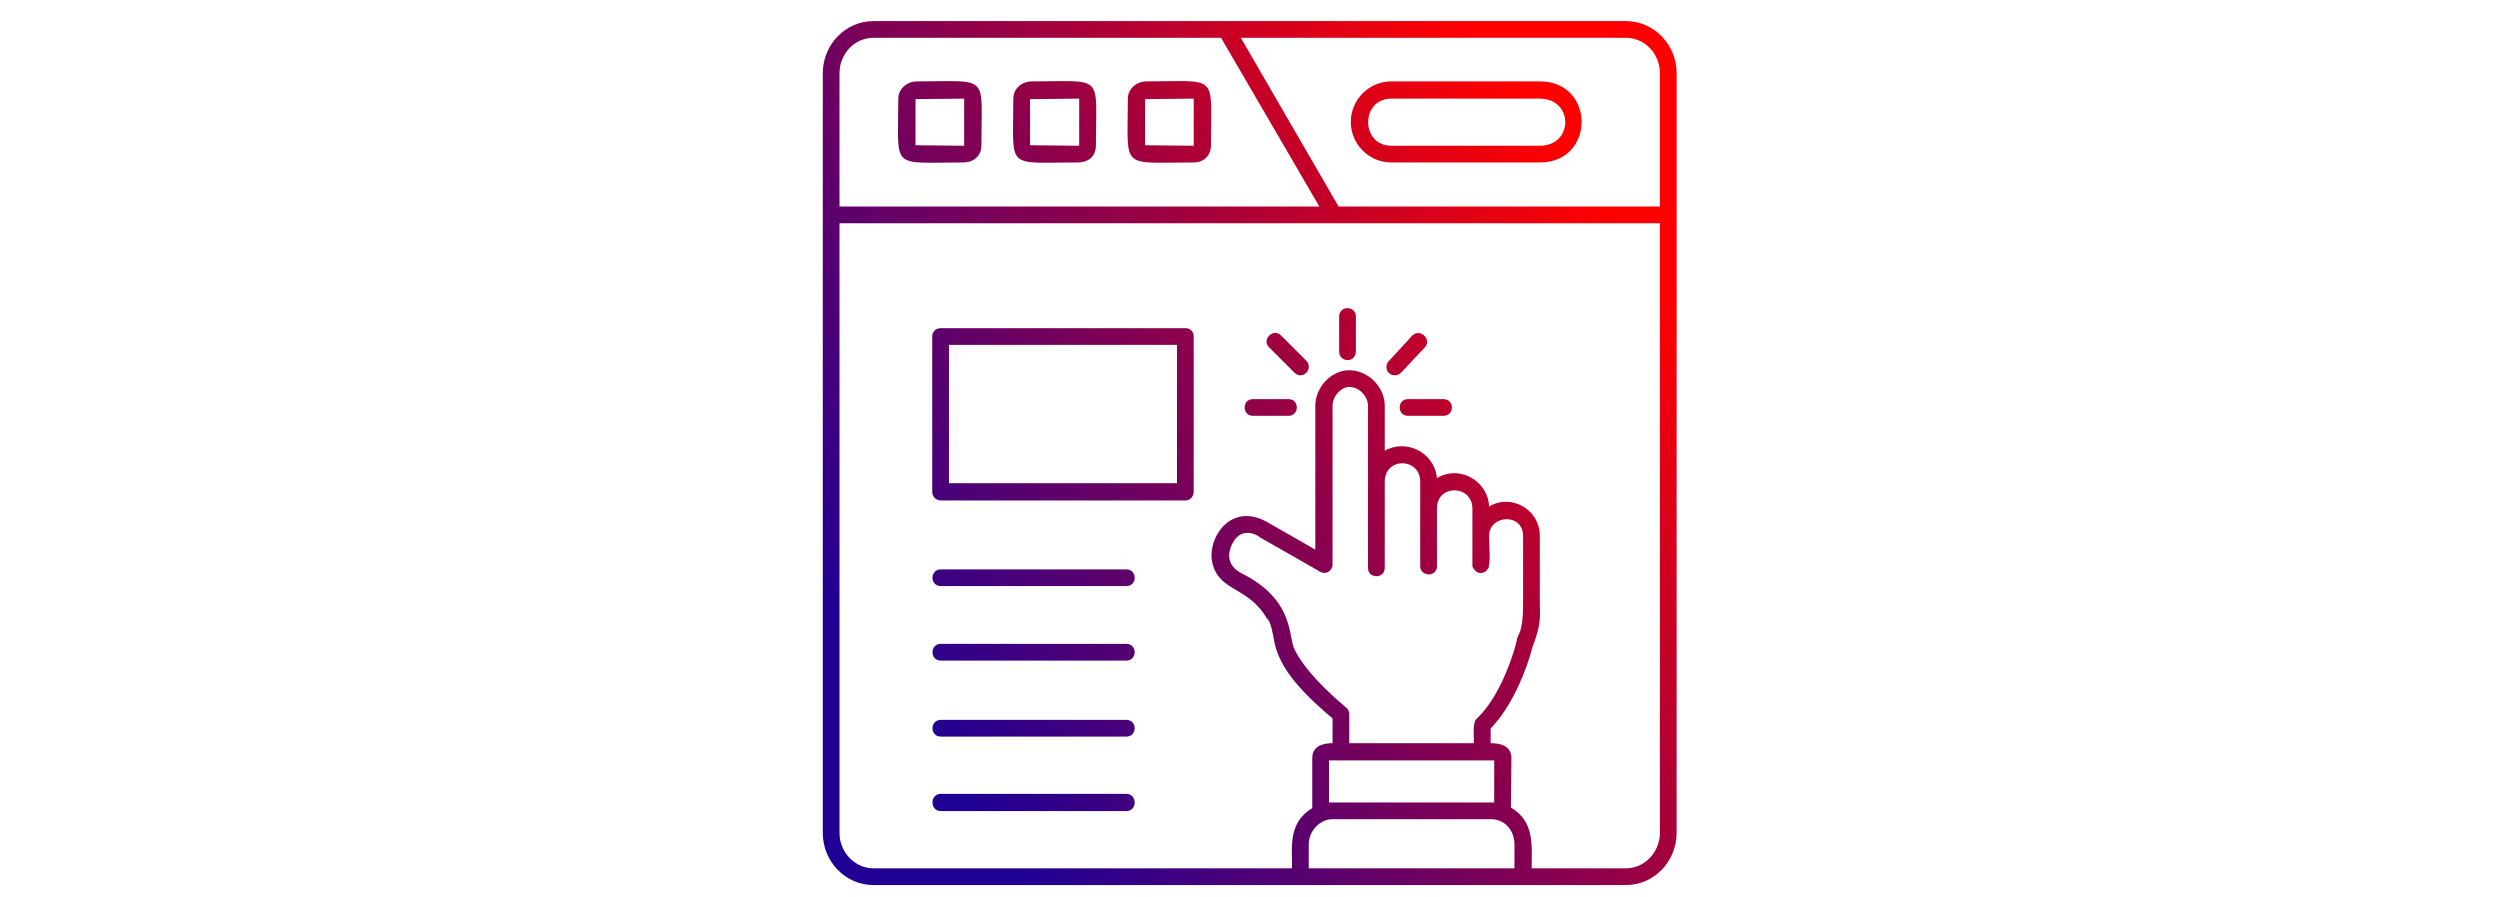 <svg width="237" height="85" viewBox="0 0 237 85" fill="none" xmlns="http://www.w3.org/2000/svg">
<rect width="237" height="85" fill="white"/>
<path fill-rule="evenodd" clip-rule="evenodd" d="M106.774 76.891H89.193C88.136 76.891 88.136 75.257 89.193 75.257H106.774C107.831 75.257 107.831 76.891 106.774 76.891ZM154.139 83.904C130.361 83.904 106.582 83.904 82.804 83.904C80.162 83.904 78 81.694 78 78.956V6.948C78 4.21 80.162 2 82.804 2H154.139C156.781 2 158.943 4.21 158.943 6.948V78.956C158.943 81.694 156.781 83.904 154.139 83.904ZM82.804 3.585C81.026 3.585 79.585 5.074 79.585 6.948V19.582H125.077L115.757 3.585H82.804ZM79.585 21.167V78.956C79.585 80.781 81.026 82.319 82.804 82.319H122.483C122.483 80.109 122.146 77.995 124.404 76.602V71.895C124.404 70.742 125.365 70.453 126.326 70.453V68.1C122.819 65.169 121.138 62.96 120.753 60.558C120.753 60.462 120.417 58.684 120.129 58.684C118.351 55.562 115.613 56.138 114.941 53.4C114.364 51.046 116.718 47.395 120.321 49.605L124.692 52.103V38.461C124.692 36.683 126.23 35.098 127.911 35.098C129.688 35.098 131.274 36.683 131.274 38.461V42.736C133.243 41.583 135.981 42.832 136.221 45.33C138.191 44.081 141.025 45.426 141.169 48.02C143.235 46.771 145.973 48.26 145.973 50.806V57.243C146.021 58.684 146.021 59.405 145.301 61.278C144.676 63.68 143.283 67.043 141.313 69.06V70.453C142.226 70.453 143.283 70.694 143.283 71.895L143.235 76.554C145.493 77.899 145.204 80.109 145.204 82.319H154.139C155.917 82.319 157.358 80.781 157.358 78.956V21.167H79.585ZM124.068 82.319H143.571V80.061C143.571 78.668 142.61 77.659 141.361 77.659H126.326C125.125 77.659 124.068 78.764 124.068 80.061V82.319ZM157.358 19.582V6.948C157.358 5.074 155.917 3.585 154.139 3.585H117.631L126.902 19.582H157.358ZM91.258 15.402C84.341 15.402 85.158 16.171 85.158 9.35C85.158 8.437 85.974 7.716 86.935 7.716C93.9 7.716 93.036 6.948 93.036 13.817C93.036 14.634 92.459 15.402 91.258 15.402ZM86.791 13.769L91.403 13.817V9.35L86.791 9.398V13.769ZM102.163 15.402C95.246 15.402 96.062 16.171 96.062 9.35C96.062 8.437 96.831 7.716 97.84 7.716C104.757 7.716 103.892 6.948 103.892 13.817C103.892 14.634 103.364 15.402 102.163 15.402ZM97.647 13.769L102.307 13.817V9.35L97.647 9.398V13.769ZM113.163 15.402C106.102 15.402 106.919 16.171 106.919 9.35C106.919 8.437 107.735 7.716 108.696 7.716C115.613 7.716 114.797 6.9 114.797 13.817C114.797 14.73 114.124 15.402 113.163 15.402ZM108.552 13.769L113.163 13.817V9.35L108.552 9.398V13.769ZM145.973 15.402H131.898C129.784 15.402 128.055 13.673 128.055 11.559C128.055 9.446 129.784 7.716 131.898 7.716H145.973C151.257 7.716 151.257 15.402 145.973 15.402ZM131.898 9.35C128.968 9.35 128.968 13.817 131.898 13.817H145.973C149.192 13.817 149.192 9.35 145.973 9.35H131.898ZM139.728 70.453C139.728 69.589 139.584 68.484 140.016 68.1C141.746 66.514 143.139 63.296 143.763 60.846C143.859 59.933 144.388 60.27 144.388 57.243V50.806C144.388 48.596 141.169 48.788 141.169 50.806C141.169 52.055 141.313 52.92 141.121 53.833L140.929 54.073C140.881 54.121 140.881 54.169 140.833 54.169C140.257 54.553 139.776 54.169 139.584 53.688V53.544V48.212C139.584 45.954 136.221 45.858 136.221 48.212V53.688V53.736V53.784V53.88L136.173 53.928V53.977L136.029 54.217C135.549 54.697 134.636 54.409 134.636 53.688V45.666C134.636 43.36 131.274 43.312 131.274 45.666V53.833C131.274 54.889 129.688 54.889 129.688 53.833V38.461C129.688 37.644 128.92 36.683 127.911 36.683C127.094 36.683 126.326 37.596 126.326 38.461V53.496C126.326 54.073 125.701 54.649 124.933 54.073L119.456 50.95C119.024 50.566 117.679 50.038 116.91 51.383C116.382 52.295 116.19 53.592 117.727 54.361C122.771 56.907 122.098 60.366 122.723 61.566C123.251 62.671 124.548 64.497 127.623 67.091C127.815 67.235 127.911 67.475 127.911 67.715V70.453H139.728ZM127.767 34.137C127.286 34.137 126.95 33.801 126.95 33.32V30.006C126.95 28.949 128.535 28.949 128.535 30.006V33.32C128.535 33.801 128.199 34.137 127.767 34.137ZM132.234 35.578C131.514 35.578 131.178 34.762 131.658 34.233L133.868 31.831C134.588 31.063 135.789 32.167 135.069 32.936L132.811 35.338C132.667 35.482 132.426 35.578 132.234 35.578ZM123.251 35.578C123.059 35.578 122.867 35.482 122.723 35.338L120.321 32.936C119.552 32.216 120.705 31.063 121.426 31.783L123.828 34.185C124.356 34.714 123.972 35.578 123.251 35.578ZM136.846 39.421H133.483C132.426 39.421 132.426 37.836 133.483 37.836H136.846C137.903 37.836 137.903 39.421 136.846 39.421ZM122.146 39.421H118.784C117.727 39.421 117.727 37.836 118.784 37.836H122.146C123.203 37.836 123.203 39.421 122.146 39.421ZM141.65 76.074V72.087C136.462 72.087 131.226 72.087 125.989 72.087V76.074H141.65ZM112.395 47.444H89.193C88.712 47.444 88.376 47.059 88.376 46.627V31.879C88.376 31.447 88.712 31.111 89.193 31.111H112.395C112.827 31.111 113.163 31.447 113.163 31.879V46.627C113.163 47.059 112.827 47.444 112.395 47.444ZM89.961 45.81H111.578V32.696H89.961V45.81ZM106.774 55.562H89.193C88.136 55.562 88.136 53.977 89.193 53.977H106.774C107.831 53.977 107.831 55.562 106.774 55.562ZM106.774 62.623H89.193C88.136 62.623 88.136 61.038 89.193 61.038H106.774C107.831 61.038 107.831 62.623 106.774 62.623ZM106.774 69.829H89.193C88.136 69.829 88.136 68.244 89.193 68.244H106.774C107.831 68.244 107.831 69.829 106.774 69.829Z" fill="url(#paint0_linear_9878_5305)"/>
<defs>
<linearGradient id="paint0_linear_9878_5305" x1="85.543" y1="67.35" x2="151.384" y2="18.537" gradientUnits="userSpaceOnUse">
<stop stop-color="#200094"/>
<stop offset="0.529" stop-color="#8F004A"/>
<stop offset="1" stop-color="#FF0000"/>
</linearGradient>
</defs>
</svg>
